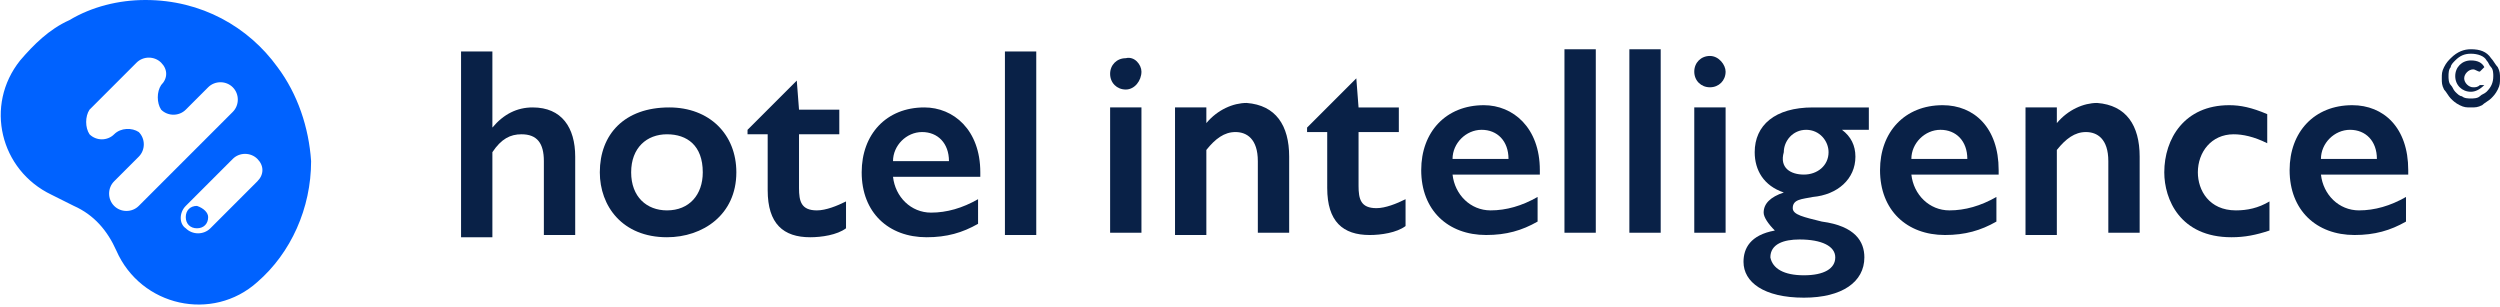 <?xml version="1.0" encoding="utf-8"?>
<!-- Generator: Adobe Illustrator 26.1.0, SVG Export Plug-In . SVG Version: 6.00 Build 0)  -->
<svg version="1.1" id="Calque_1" xmlns="http://www.w3.org/2000/svg" xmlns:xlink="http://www.w3.org/1999/xlink" x="0px" y="0px"
	 viewBox="0 0 111.7 13.7" style="enable-background:new 0 0 111.7 13.7;" xml:space="preserve">
<style type="text/css">
	.st0{fill:#092147;}
	.st1{fill:#0062FF;}
</style>
<g>
	<g>
		<g>
			<path class="st0" d="M25.7,7v3.5h-1.4V7.2c0-0.8-0.3-1.2-1-1.2c-0.5,0-0.9,0.2-1.3,0.8v3.8h-1.4V2.3h1.4v3.4
				c0.5-0.6,1.1-0.9,1.8-0.9C25.1,4.8,25.7,5.7,25.7,7z"/>
			<path class="st0" d="M32.9,7.7c0,1.9-1.5,2.9-3.1,2.9c-2,0-3-1.4-3-2.9c0-1.7,1.1-2.9,3.1-2.9C31.7,4.8,32.9,6,32.9,7.7z
				 M28.2,7.7c0,1.1,0.7,1.7,1.6,1.7c1,0,1.6-0.7,1.6-1.7c0-1.2-0.7-1.7-1.6-1.7C28.9,6,28.2,6.6,28.2,7.7z"/>
			<path class="st0" d="M35.6,3.6L35.6,3.6l0.1,1.3h1.8V6h-1.8v2.4c0,0.6,0.1,1,0.8,1c0.4,0,0.9-0.2,1.3-0.4v1.2
				c-0.4,0.3-1.1,0.4-1.6,0.4c-1.2,0-1.9-0.6-1.9-2.1V6h-0.9V5.8L35.6,3.6z"/>
			<path class="st0" d="M43.8,7.7v0.2h-3.9c0.1,0.9,0.8,1.6,1.7,1.6c0.7,0,1.4-0.2,2.1-0.6V10c-0.7,0.4-1.4,0.6-2.3,0.6
				c-1.7,0-2.9-1.1-2.9-2.9c0-1.7,1.1-2.9,2.8-2.9C42.6,4.8,43.8,5.8,43.8,7.7z M42.4,7.2c0-0.8-0.5-1.3-1.2-1.3
				c-0.7,0-1.3,0.6-1.3,1.3H42.4z"/>
			<path class="st0" d="M46.3,2.3v8.2h-1.4V2.3H46.3z"/>
			<path class="st0" d="M51,3.2C51,3.6,50.7,4,50.3,4c-0.4,0-0.7-0.3-0.7-0.7c0-0.4,0.3-0.7,0.7-0.7C50.7,2.5,51,2.9,51,3.2z
				 M51,4.8v5.6h-1.4V4.8H51z"/>
			<path class="st0" d="M57.6,7v3.4h-1.4V7.2c0-1-0.5-1.3-1-1.3c-0.5,0-0.9,0.3-1.3,0.8v3.8h-1.4V4.8h1.4v0.7
				c0.5-0.6,1.2-0.9,1.8-0.9C57,4.7,57.6,5.6,57.6,7z"/>
			<path class="st0" d="M60.6,3.5L60.6,3.5l0.1,1.3h1.8v1.1h-1.8v2.4c0,0.6,0.1,1,0.8,1c0.4,0,0.9-0.2,1.3-0.4v1.2
				c-0.4,0.3-1.1,0.4-1.6,0.4c-1.2,0-1.9-0.6-1.9-2.1V5.9h-0.9V5.7L60.6,3.5z"/>
			<path class="st0" d="M68.8,7.6v0.2h-3.9c0.1,0.9,0.8,1.6,1.7,1.6c0.7,0,1.4-0.2,2.1-0.6v1.1c-0.7,0.4-1.4,0.6-2.3,0.6
				c-1.7,0-2.9-1.1-2.9-2.9c0-1.7,1.1-2.9,2.8-2.9C67.6,4.7,68.8,5.7,68.8,7.6z M67.4,7.1c0-0.8-0.5-1.3-1.2-1.3
				c-0.7,0-1.3,0.6-1.3,1.3H67.4z"/>
			<path class="st0" d="M71.3,2.2v8.2h-1.4V2.2H71.3z"/>
			<path class="st0" d="M74.2,2.2v8.2h-1.4V2.2H74.2z"/>
			<path class="st0" d="M77.1,3.2c0,0.4-0.3,0.7-0.7,0.7c-0.4,0-0.7-0.3-0.7-0.7c0-0.4,0.3-0.7,0.7-0.7C76.8,2.5,77.1,2.9,77.1,3.2z
				 M77.1,4.8v5.6h-1.4V4.8H77.1z"/>
			<path class="st0" d="M83.4,5.8h-1.1c0.4,0.3,0.6,0.7,0.6,1.2c0,1-0.8,1.7-1.9,1.8c-0.5,0.1-0.9,0.1-0.9,0.5
				c0,0.3,0.5,0.4,1.3,0.6c1.5,0.2,1.9,0.9,1.9,1.6c0,1.1-1,1.8-2.7,1.8c-1.8,0-2.7-0.7-2.7-1.6c0-0.6,0.3-1.2,1.4-1.4
				C79,10,78.8,9.7,78.8,9.5c0-0.4,0.3-0.7,0.9-0.9c-0.9-0.3-1.3-1-1.3-1.8c0-1.2,0.9-2,2.6-2h2.5V5.8z M80.6,12.3
				c0.9,0,1.4-0.3,1.4-0.8c0-0.5-0.6-0.8-1.6-0.8c-0.7,0-1.3,0.2-1.3,0.8C79.2,12,79.7,12.3,80.6,12.3z M80.6,7.8
				c0.6,0,1.1-0.4,1.1-1c0-0.5-0.4-1-1-1c-0.6,0-1,0.5-1,1C79.5,7.5,80,7.8,80.6,7.8z"/>
			<path class="st0" d="M89.3,7.6v0.2h-3.9c0.1,0.9,0.8,1.6,1.7,1.6c0.7,0,1.4-0.2,2.1-0.6v1.1c-0.7,0.4-1.4,0.6-2.3,0.6
				c-1.7,0-2.9-1.1-2.9-2.9c0-1.7,1.1-2.9,2.8-2.9C88.2,4.7,89.3,5.7,89.3,7.6z M87.9,7.1c0-0.8-0.5-1.3-1.2-1.3
				c-0.7,0-1.3,0.6-1.3,1.3H87.9z"/>
			<path class="st0" d="M95.6,7v3.4h-1.4V7.2c0-1-0.5-1.3-1-1.3c-0.5,0-0.9,0.3-1.3,0.8v3.8h-1.4V4.8h1.4v0.7
				c0.5-0.6,1.2-0.9,1.8-0.9C95,4.7,95.6,5.6,95.6,7z"/>
			<path class="st0" d="M101.3,5.1v1.3c-0.6-0.3-1.1-0.4-1.5-0.4c-1,0-1.6,0.8-1.6,1.7c0,0.8,0.5,1.7,1.7,1.7c0.5,0,1-0.1,1.5-0.4
				v1.3c-0.6,0.2-1.1,0.3-1.7,0.3c-2.3,0-3-1.7-3-2.9c0-1.5,0.9-3,2.9-3C100.1,4.7,100.6,4.8,101.3,5.1z"/>
			<path class="st0" d="M107.6,7.6v0.2h-3.9c0.1,0.9,0.8,1.6,1.7,1.6c0.7,0,1.4-0.2,2.1-0.6v1.1c-0.7,0.4-1.4,0.6-2.3,0.6
				c-1.7,0-2.9-1.1-2.9-2.9c0-1.7,1.1-2.9,2.8-2.9C106.5,4.7,107.6,5.7,107.6,7.6z M106.2,7.1c0-0.8-0.5-1.3-1.2-1.3
				c-0.7,0-1.3,0.6-1.3,1.3H106.2z"/>
		</g>
		<g>
			<g>
				<path class="st0" d="M110.4,2.2c0.4,0,0.7,0.1,0.9,0.4c0.1,0.1,0.2,0.3,0.3,0.4c0.1,0.2,0.1,0.3,0.1,0.5c0,0.2,0,0.3-0.1,0.5
					c-0.1,0.2-0.2,0.3-0.3,0.4c-0.1,0.1-0.3,0.2-0.4,0.3c-0.2,0.1-0.3,0.1-0.5,0.1c-0.2,0-0.3,0-0.5-0.1c-0.2-0.1-0.3-0.2-0.4-0.3
					c-0.1-0.1-0.2-0.3-0.3-0.4c-0.1-0.2-0.1-0.3-0.1-0.5c0-0.2,0-0.3,0.1-0.5c0.1-0.2,0.2-0.3,0.3-0.4
					C109.8,2.3,110.1,2.2,110.4,2.2z M110.4,2.4c-0.3,0-0.5,0.1-0.7,0.3c-0.1,0.1-0.2,0.2-0.2,0.3c-0.1,0.1-0.1,0.3-0.1,0.4
					c0,0.1,0,0.3,0.1,0.4c0.1,0.1,0.1,0.2,0.2,0.3c0.1,0.1,0.2,0.2,0.3,0.2c0.1,0.1,0.3,0.1,0.4,0.1c0.1,0,0.3,0,0.4-0.1
					c0.1-0.1,0.2-0.1,0.3-0.2c0.2-0.2,0.3-0.4,0.3-0.7c0-0.1,0-0.3-0.1-0.4c-0.1-0.1-0.1-0.2-0.2-0.3C111,2.5,110.7,2.4,110.4,2.4z"
					/>
				<path class="st0" d="M110.8,3.8L110.8,3.8c-0.1,0.1-0.2,0.1-0.3,0.1c-0.2,0-0.4-0.2-0.4-0.4c0-0.2,0.2-0.4,0.4-0.4
					c0.1,0,0.2,0.1,0.3,0.1l0,0L111,3c-0.1-0.2-0.3-0.3-0.6-0.3c-0.4,0-0.7,0.3-0.7,0.7c0,0.4,0.3,0.7,0.7,0.7
					c0.2,0,0.4-0.1,0.6-0.3L110.8,3.8z"/>
			</g>
		</g>
	</g>
	<path class="st1" d="M12.4,3C11.1,1.2,9,0,6.5,0C5.3,0,4.1,0.3,3.1,0.9C2.2,1.3,1.5,2,0.9,2.7c-1.6,2-0.9,4.9,1.4,6l1,0.5
		c0.9,0.4,1.5,1.1,1.9,2c1.1,2.5,4.3,3.2,6.3,1.4c1.5-1.3,2.4-3.3,2.4-5.4C13.8,5.7,13.3,4.2,12.4,3z M5.1,9.2
		c-0.3-0.3-0.3-0.8,0-1.1l1.1-1.1c0.3-0.3,0.3-0.8,0-1.1C5.9,5.7,5.4,5.7,5.1,6C4.8,6.3,4.3,6.3,4,6C3.8,5.7,3.8,5.2,4,4.9l2.1-2.1
		c0.3-0.3,0.8-0.3,1.1,0c0.3,0.3,0.3,0.7,0,1l0,0c0,0,0,0,0,0C7,4.1,7,4.6,7.2,4.9c0.3,0.3,0.8,0.3,1.1,0c0,0,0,0,0,0l0,0l1-1
		c0.3-0.3,0.8-0.3,1.1,0c0.3,0.3,0.3,0.8,0,1.1L6.2,9.2C5.9,9.5,5.4,9.5,5.1,9.2z M11.5,8.1l-2.1,2.1c-0.3,0.3-0.8,0.3-1.1,0
		C8,10,8,9.5,8.3,9.2l2.1-2.1c0.3-0.3,0.8-0.3,1.1,0C11.8,7.4,11.8,7.8,11.5,8.1z M9.3,9.7c0,0.3-0.2,0.5-0.5,0.5
		c-0.3,0-0.5-0.2-0.5-0.5c0-0.3,0.2-0.5,0.5-0.5C9.1,9.3,9.3,9.5,9.3,9.7z"/>
</g>
</svg>
